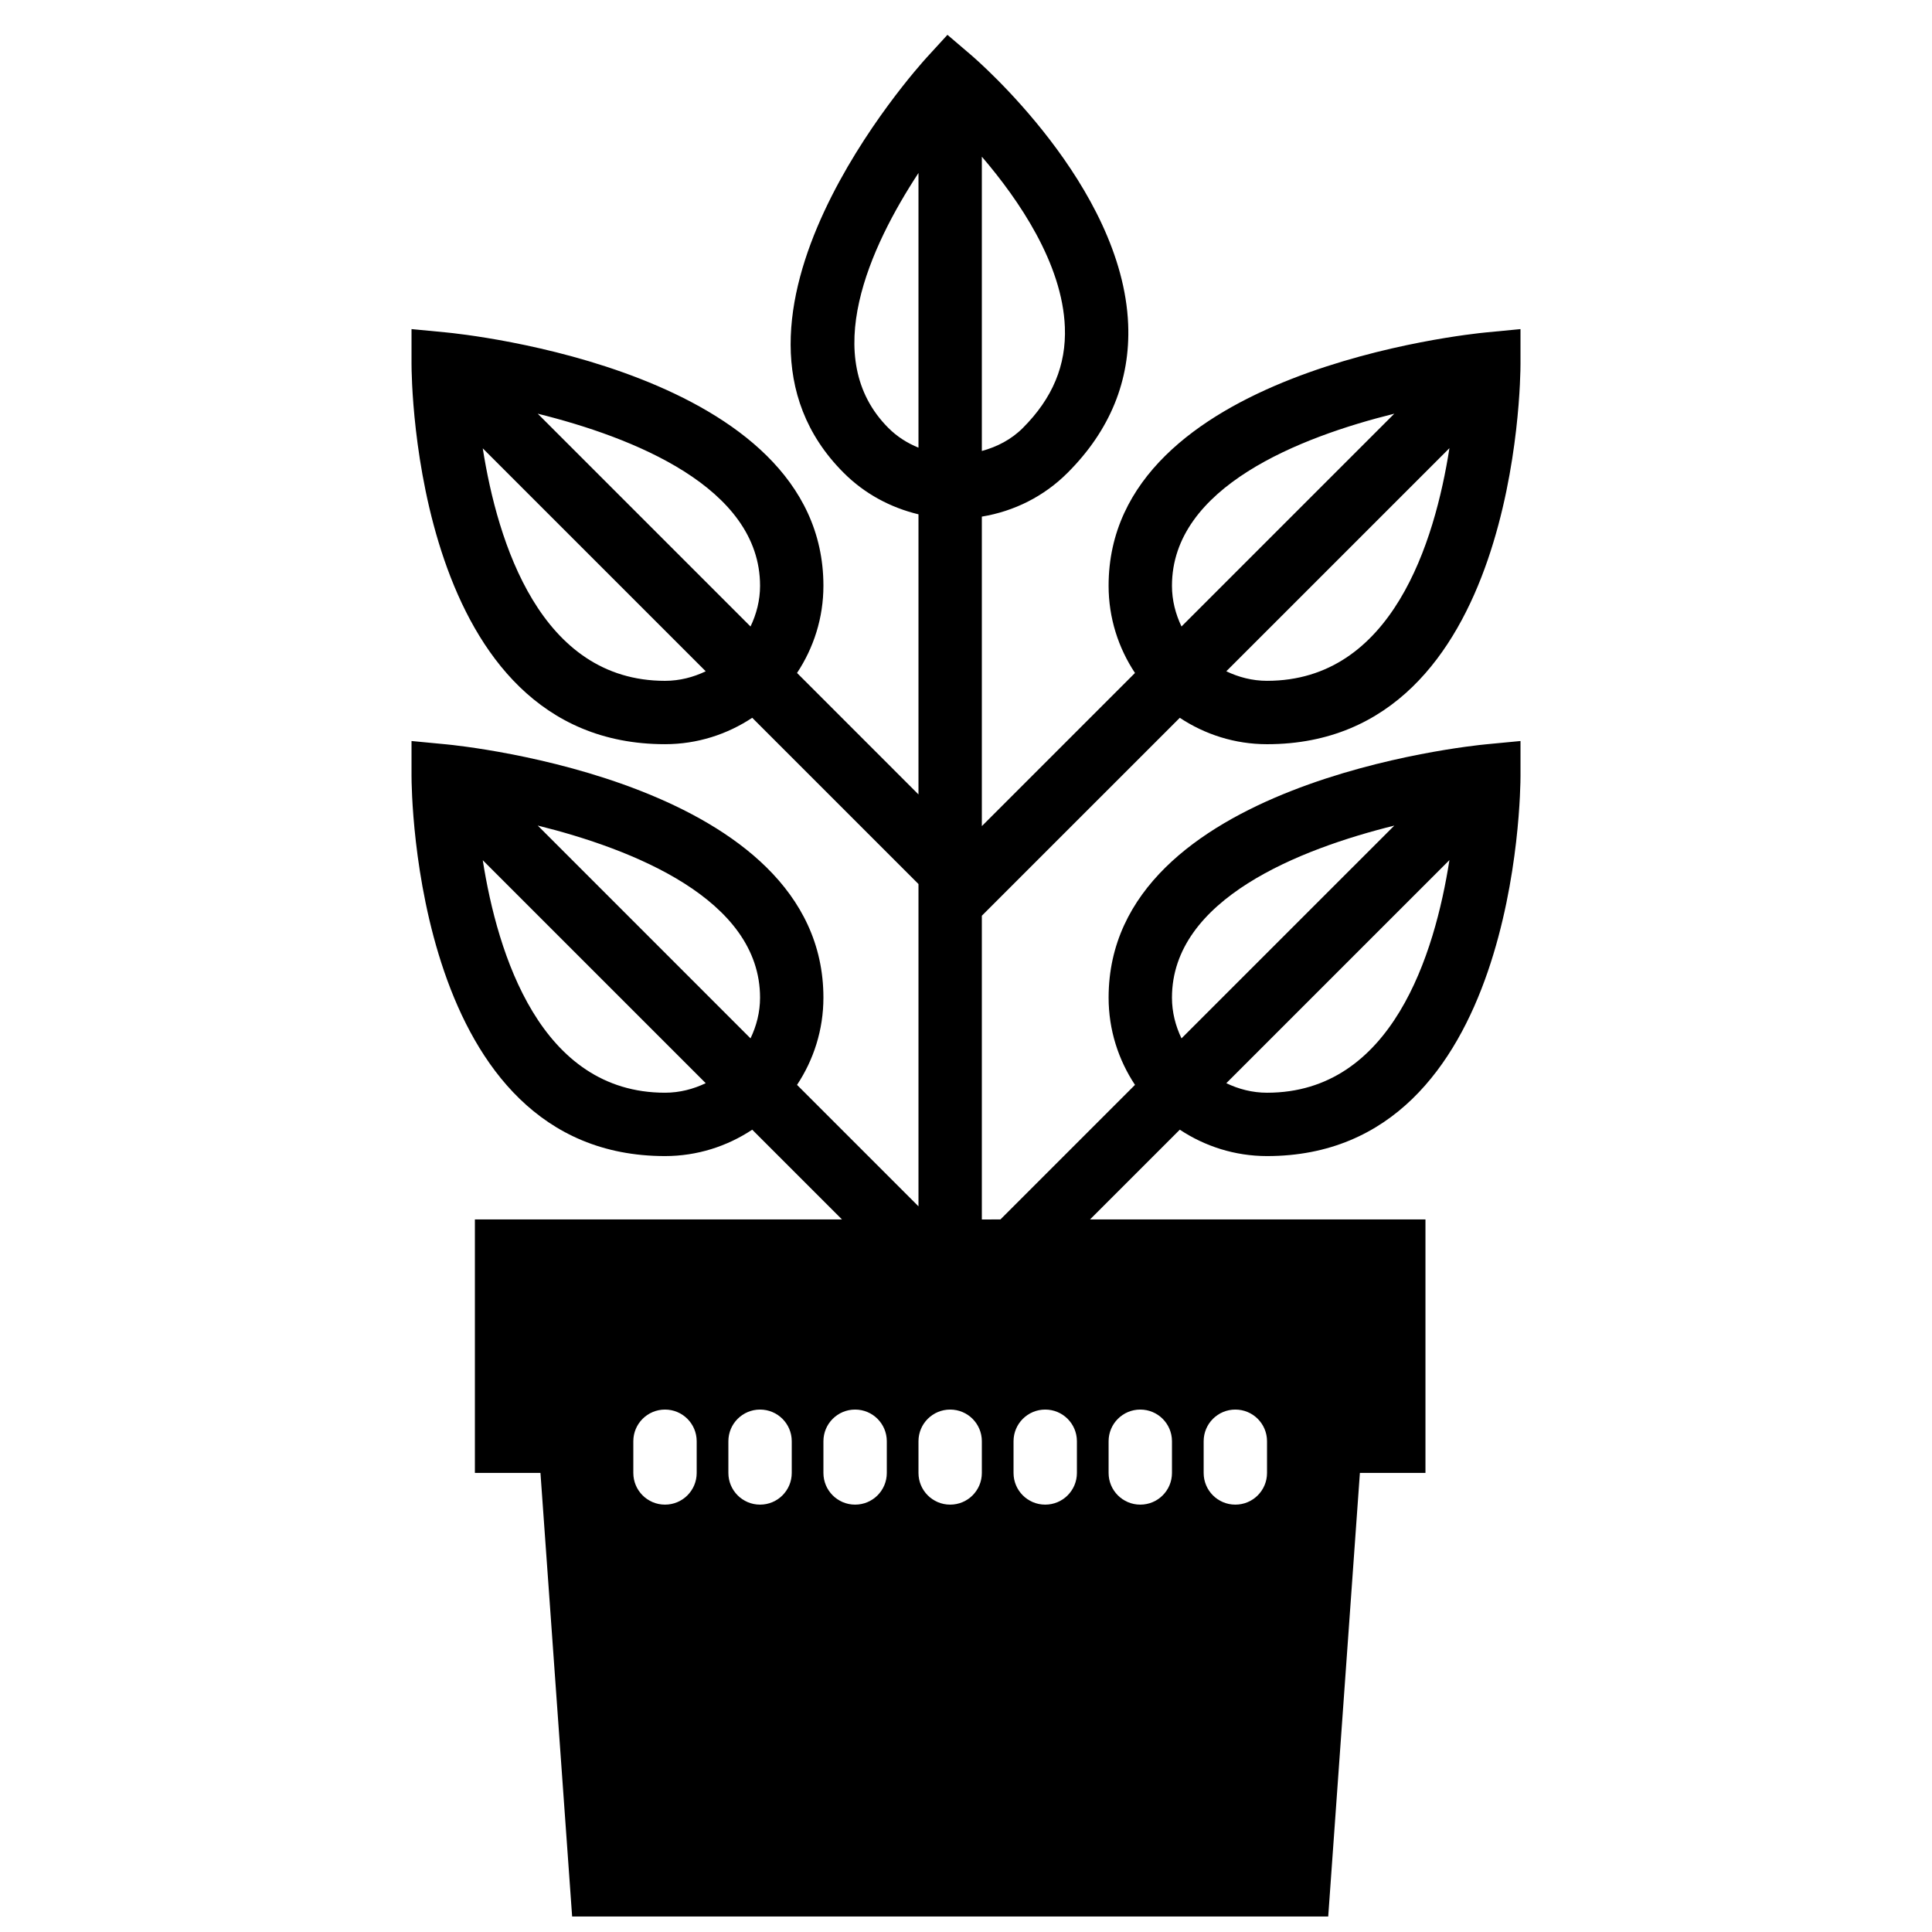 <?xml version="1.0" encoding="UTF-8"?>
<!-- Uploaded to: SVG Repo, www.svgrepo.com, Generator: SVG Repo Mixer Tools -->
<svg width="800px" height="800px" version="1.1" viewBox="144 144 512 512" xmlns="http://www.w3.org/2000/svg">
 <defs>
  <clipPath id="a">
   <path d="m253 153h294v498.9h-294z"/>
  </clipPath>
 </defs>
 <g clip-path="url(#a)">
  <path d="m404.2 467.17v-80.492l52.457-52.453c6.641 4.398 14.578 6.996 23.117 6.996 66.41 0 67.172-96.648 67.172-100.77v-9.234l-9.191 0.883c-4.074 0.387-99.965 10.117-99.965 67.133 0 8.539 2.594 16.473 6.992 23.113l-40.582 40.582v-82.02c8.566-1.418 16.477-5.356 22.73-11.621 11.234-11.227 16.637-24.461 16.047-39.305-1.461-36.746-40.078-70.09-41.73-71.492l-6.164-5.262-5.477 5.984c-2.574 2.82-62.621 69.492-22.039 110.07 5.539 5.551 12.402 9.23 19.84 11.016v74.23l-32.184-32.188c4.398-6.641 6.992-14.574 6.992-23.113 0-57.016-95.891-66.746-99.961-67.133l-9.195-0.883v9.234c0 4.117 0.762 100.77 67.176 100.77 8.539 0 16.473-2.598 23.113-6.996l44.059 44.059v85.41l-32.184-32.184c4.398-6.641 6.992-14.578 6.992-23.117 0-57.012-95.891-66.746-99.961-67.133l-9.195-0.879v9.234c0 4.113 0.762 100.76 67.176 100.76 8.539 0 16.473-2.594 23.113-6.992l23.789 23.785h-97.285v67.176h17.375l8.395 117.55h200.37l8.395-117.55h17.375v-67.176h-88.891l23.789-23.785c6.641 4.398 14.578 6.992 23.117 6.992 66.41 0 67.172-96.648 67.172-100.76v-9.234l-9.191 0.879c-4.074 0.387-99.965 10.121-99.965 67.133 0 8.539 2.594 16.477 6.992 23.117l-35.66 35.66zm-58.777-167.93c0 3.871-0.957 7.504-2.527 10.789l-56.391-56.395c24.93 6.18 58.918 19.406 58.918 45.605zm-73.488-36.426 59.09 59.086c-3.285 1.57-6.91 2.527-10.789 2.527-33.051 0-44.387-36.734-48.301-61.613zm207.84 170.77c-3.879 0-7.508-0.957-10.793-2.527l59.133-59.129c-3.879 24.879-15.191 61.656-48.34 61.656zm33.73-70.793-56.395 56.391c-1.57-3.281-2.527-6.91-2.527-10.789 0-26.188 33.988-39.414 58.922-45.602zm-33.73-38.367c-3.879 0-7.508-0.957-10.793-2.527l59.133-59.129c-3.879 24.879-15.191 61.656-48.34 61.656zm33.73-70.793-56.395 56.395c-1.57-3.285-2.527-6.918-2.527-10.789 0-26.199 33.988-39.426 58.922-45.605zm-87.305-22.949c0.395 10.102-3.258 18.852-11.141 26.738-3.039 3.047-6.836 5.004-10.859 6.094v-77.988c9.824 11.461 21.348 28.332 22 45.156zm-46.762 26.738c-18.539-18.543-4.762-48.164 7.969-67.578v72.793c-2.93-1.188-5.668-2.906-7.969-5.215zm-34.016 150.97c0 3.879-0.957 7.508-2.527 10.789l-56.391-56.398c24.93 6.195 58.918 19.422 58.918 45.609zm-73.488-36.426 59.09 59.09c-3.285 1.57-6.91 2.527-10.789 2.527-33.051 0-44.387-36.734-48.301-61.617zm56.695 162.38c0 4.644-3.754 8.398-8.395 8.398-4.644 0-8.398-3.754-8.398-8.398v-8.398c0-4.641 3.754-8.395 8.398-8.395 4.641 0 8.395 3.754 8.395 8.395zm25.191 0c0 4.644-3.754 8.398-8.398 8.398-4.641 0-8.395-3.754-8.395-8.398v-8.398c0-4.641 3.754-8.395 8.395-8.395 4.644 0 8.398 3.754 8.398 8.395zm25.191 0c0 4.644-3.754 8.398-8.398 8.398s-8.398-3.754-8.398-8.398v-8.398c0-4.641 3.754-8.395 8.398-8.395s8.398 3.754 8.398 8.395zm25.188 0c0 4.644-3.75 8.398-8.395 8.398s-8.398-3.754-8.398-8.398v-8.398c0-4.641 3.754-8.395 8.398-8.395s8.395 3.754 8.395 8.395zm25.191 0c0 4.644-3.754 8.398-8.395 8.398-4.644 0-8.398-3.754-8.398-8.398v-8.398c0-4.641 3.754-8.395 8.398-8.395 4.641 0 8.395 3.754 8.395 8.395zm33.59-8.398c0-4.641 3.75-8.395 8.395-8.395 4.644 0 8.398 3.754 8.398 8.395v8.398c0 4.644-3.754 8.398-8.398 8.398-4.644 0-8.395-3.754-8.395-8.398zm-25.191 0c0-4.641 3.754-8.395 8.395-8.395 4.644 0 8.398 3.754 8.398 8.395v8.398c0 4.644-3.754 8.398-8.398 8.398-4.641 0-8.395-3.754-8.395-8.398z" fill-rule="evenodd"/>
 </g>
</svg>